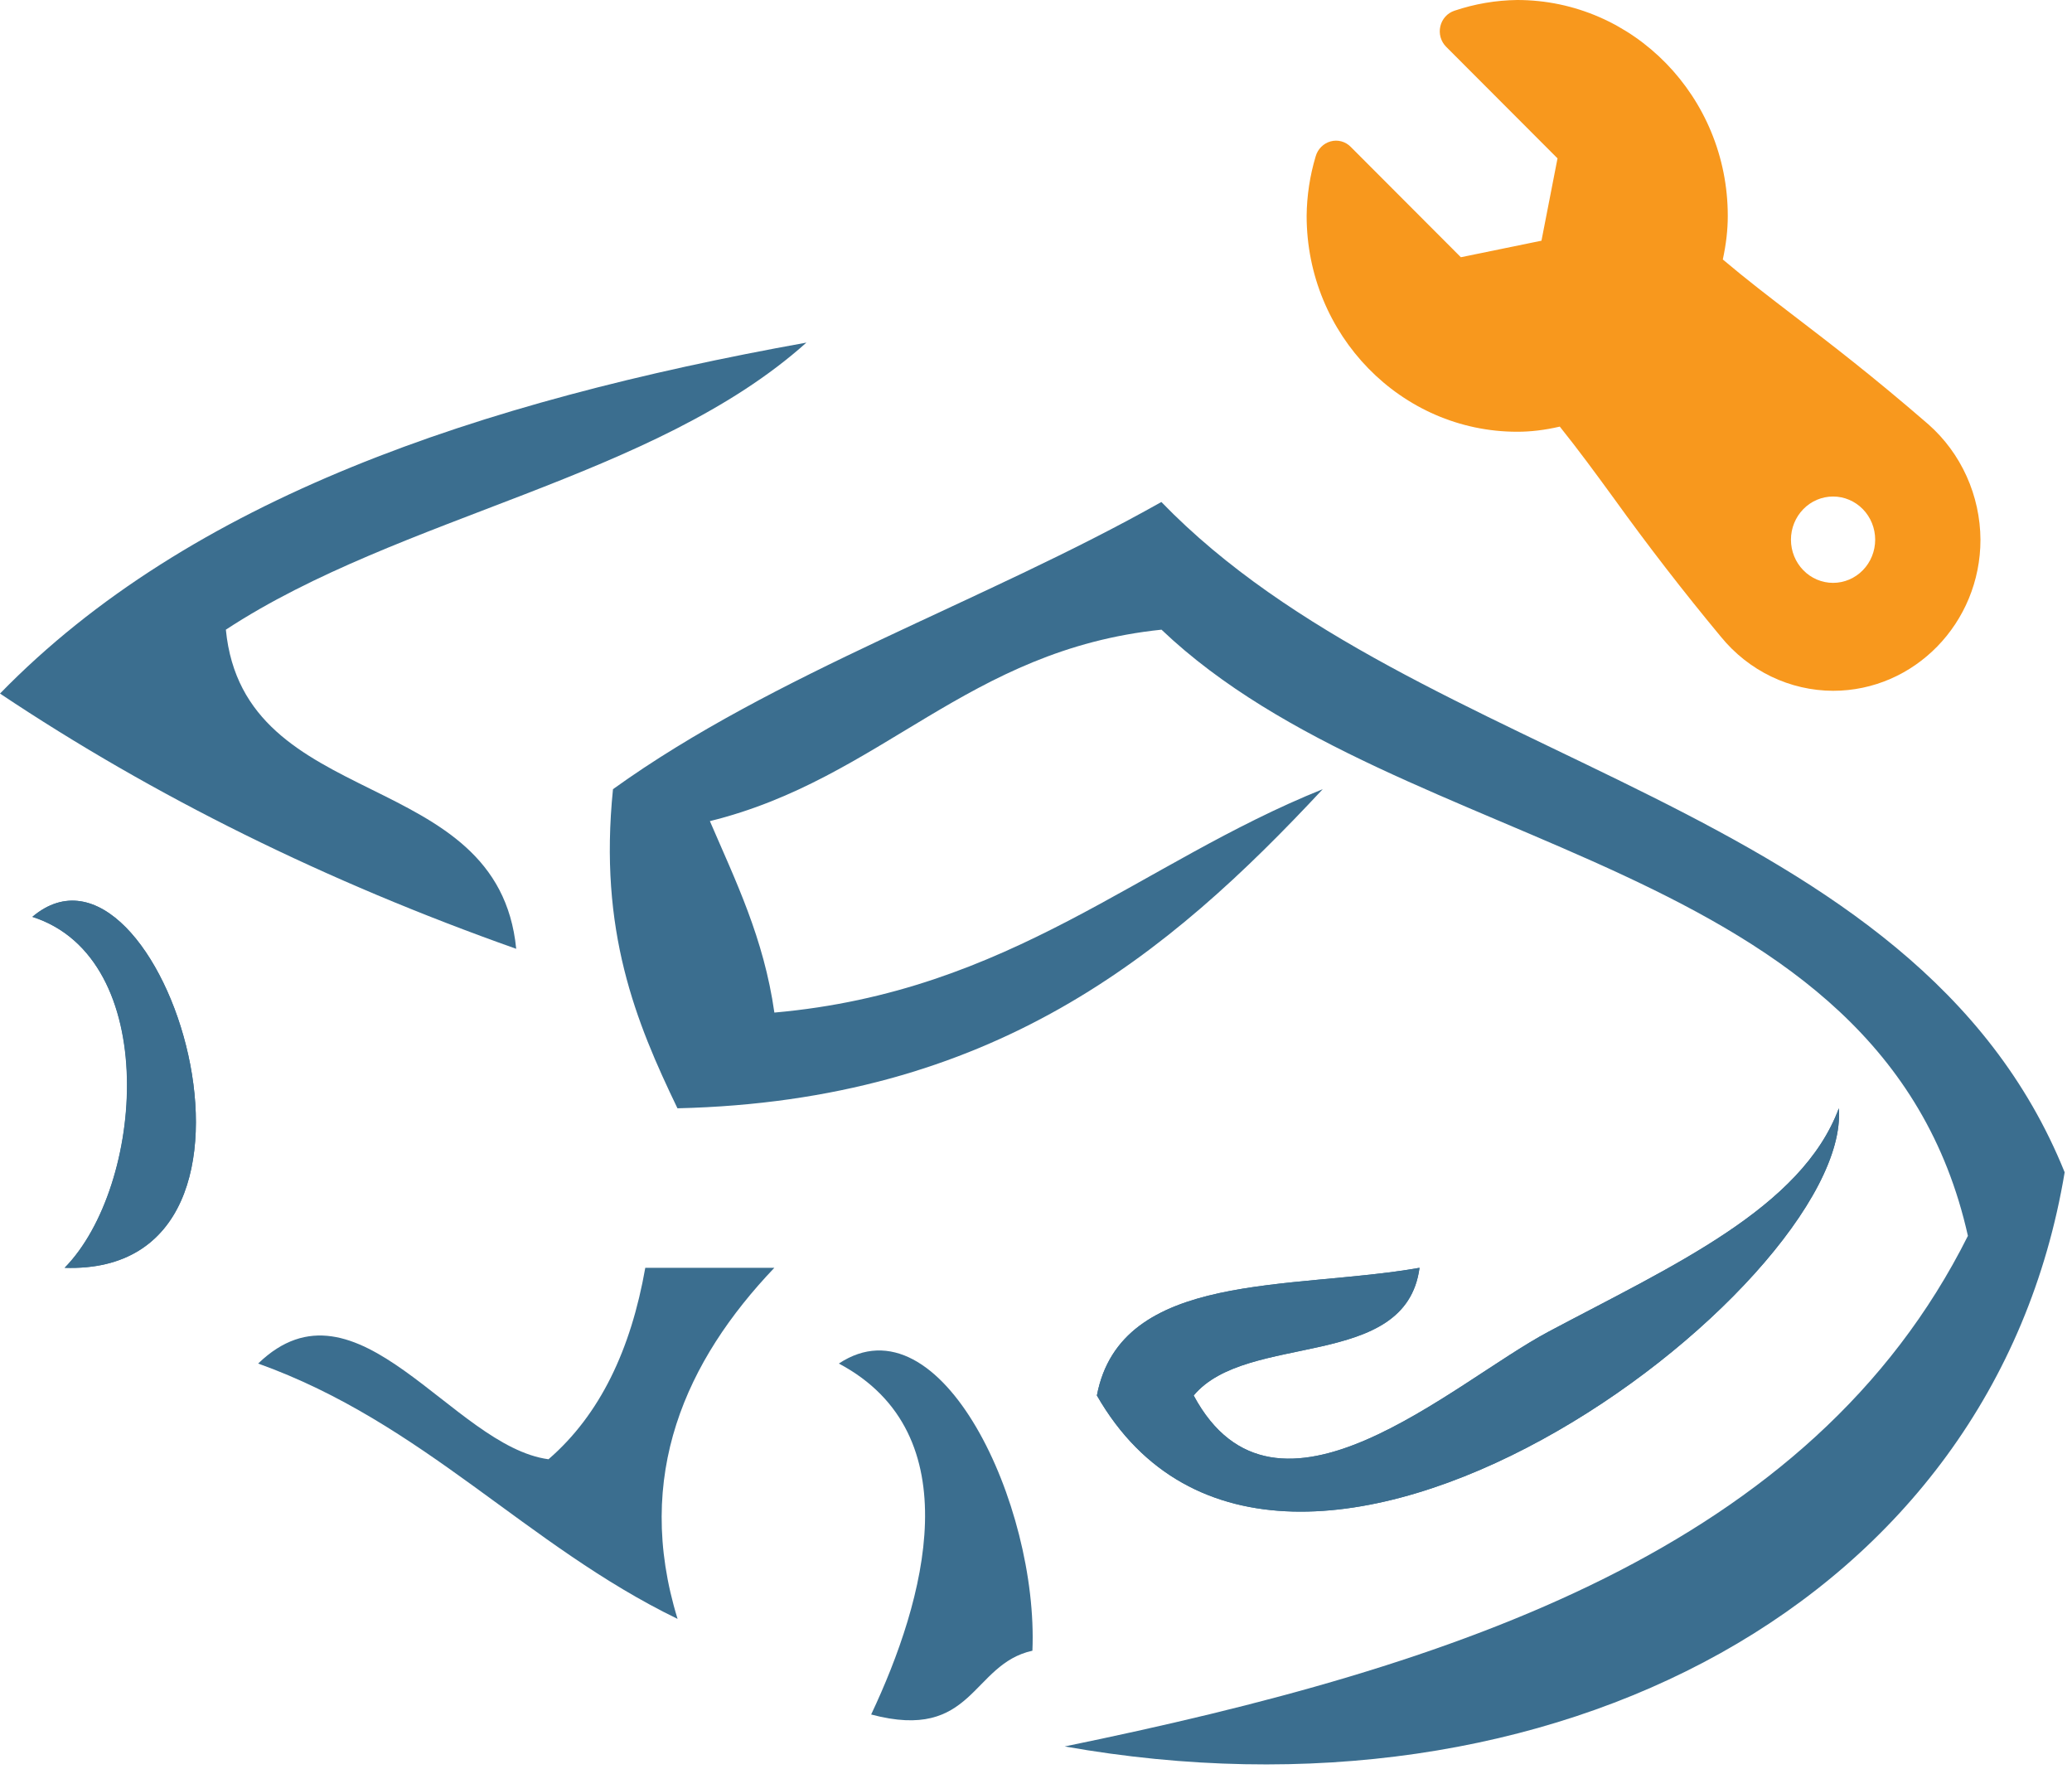 <svg width="123" height="105" viewBox="0 0 123 105" fill="none" xmlns="http://www.w3.org/2000/svg">
<path fill-rule="evenodd" clip-rule="evenodd" d="M47.879 20.327C38.839 28.432 23.773 30.577 13.408 37.372C14.474 48.31 29.577 45.374 30.643 56.313C19.36 52.322 9.143 47.27 0 41.164C11.276 29.589 28.437 23.834 47.871 20.334L47.879 20.327Z" fill="#3B6E8F"/>
<path fill-rule="evenodd" clip-rule="evenodd" d="M122.566 69.565C118.316 95.124 92.13 108.779 63.204 103.654C86.466 98.88 107.522 91.925 116.821 73.35C111.735 50.602 83.26 50.99 68.95 37.372C57.393 38.572 52.358 46.216 42.141 48.735C43.666 52.279 45.34 55.668 45.969 60.098C60.028 58.853 67.632 51.217 78.522 46.839C69.335 56.693 58.932 65.34 40.216 65.779C37.744 60.647 35.53 55.258 36.389 46.839C45.999 39.927 58.37 35.754 68.942 29.794C84.238 45.594 113.63 47.468 122.559 69.565H122.566Z" fill="#3B6E8F"/>
<path fill-rule="evenodd" clip-rule="evenodd" d="M38.306 75.246H45.968C40.727 80.745 37.602 87.576 40.223 96.084C31.228 91.72 25.172 84.457 15.325 80.928C21.196 75.254 26.852 85.848 32.561 86.609C35.626 83.959 37.454 80.086 38.306 75.246Z" fill="#3B6E8F"/>
<path fill-rule="evenodd" clip-rule="evenodd" d="M49.797 80.928C55.86 76.916 61.65 89.34 61.287 97.972C57.637 98.778 57.822 103.383 51.714 101.758C54.913 94.985 57.674 85.116 49.797 80.928Z" fill="#3B6E8F"/>
<path fill-rule="evenodd" clip-rule="evenodd" d="M3.835 75.246C18.368 75.73 9.514 48.003 1.917 54.416C9.588 56.876 8.573 70.414 3.835 75.246ZM91.922 79.039C86.222 82.07 75.716 91.888 70.859 82.824C74.035 79.017 83.445 81.389 84.267 75.246C76.686 76.586 66.528 75.385 65.114 82.824C76.094 101.941 109.957 76.359 109.158 65.779C106.951 71.717 99.266 75.129 91.922 79.039Z" fill="#3B6E8F"/>
<path fill-rule="evenodd" clip-rule="evenodd" d="M1.925 54.416C9.513 48.01 18.368 75.737 3.842 75.246C8.581 70.414 9.602 56.876 1.925 54.416Z" fill="#3B6E8F"/>
<path fill-rule="evenodd" clip-rule="evenodd" d="M109.159 65.779C109.958 76.359 76.095 101.934 65.115 82.824C66.529 75.385 76.68 76.586 84.268 75.246C83.454 81.389 74.037 79.017 70.86 82.824C75.717 91.881 86.23 82.063 91.923 79.039C99.268 75.136 106.953 71.725 109.159 65.779Z" fill="#3B6E8F"/>
<path d="M78.104 9.274C78.165 9.061 78.279 8.869 78.434 8.715C78.589 8.56 78.78 8.449 78.989 8.392C79.198 8.334 79.418 8.333 79.627 8.39C79.837 8.446 80.028 8.559 80.181 8.715L86.721 15.267L91.506 14.286L92.459 9.399L85.846 2.775C85.692 2.62 85.579 2.427 85.518 2.214C85.458 2.002 85.453 1.776 85.503 1.561C85.553 1.345 85.657 1.147 85.804 0.984C85.952 0.822 86.138 0.702 86.344 0.635C87.546 0.23 88.801 0.016 90.066 0C96.959 0 102.566 5.748 102.566 12.812C102.566 13.64 102.471 14.478 102.271 15.401C103.676 16.587 105.011 17.61 106.524 18.768C108.686 20.423 111.136 22.296 114.479 25.189C115.44 26.038 116.213 27.088 116.745 28.268C117.278 29.448 117.558 30.731 117.566 32.031C117.566 36.977 113.641 41 108.816 41C107.546 40.996 106.293 40.707 105.143 40.154C103.993 39.6 102.976 38.796 102.161 37.797C99.948 35.133 97.827 32.39 95.801 29.574C94.696 28.059 93.721 26.727 92.594 25.32C91.694 25.528 90.874 25.625 90.066 25.625C83.174 25.625 77.566 19.877 77.566 12.812C77.578 11.613 77.759 10.421 78.104 9.274ZM108.816 34.594C109.479 34.594 110.115 34.324 110.584 33.843C111.053 33.363 111.316 32.711 111.316 32.031C111.316 31.352 111.053 30.7 110.584 30.219C110.115 29.739 109.479 29.469 108.816 29.469C108.153 29.469 107.517 29.739 107.049 30.219C106.58 30.7 106.316 31.352 106.316 32.031C106.316 32.711 106.58 33.363 107.049 33.843C107.517 34.324 108.153 34.594 108.816 34.594Z" fill="#F8981D"/>
</svg>
